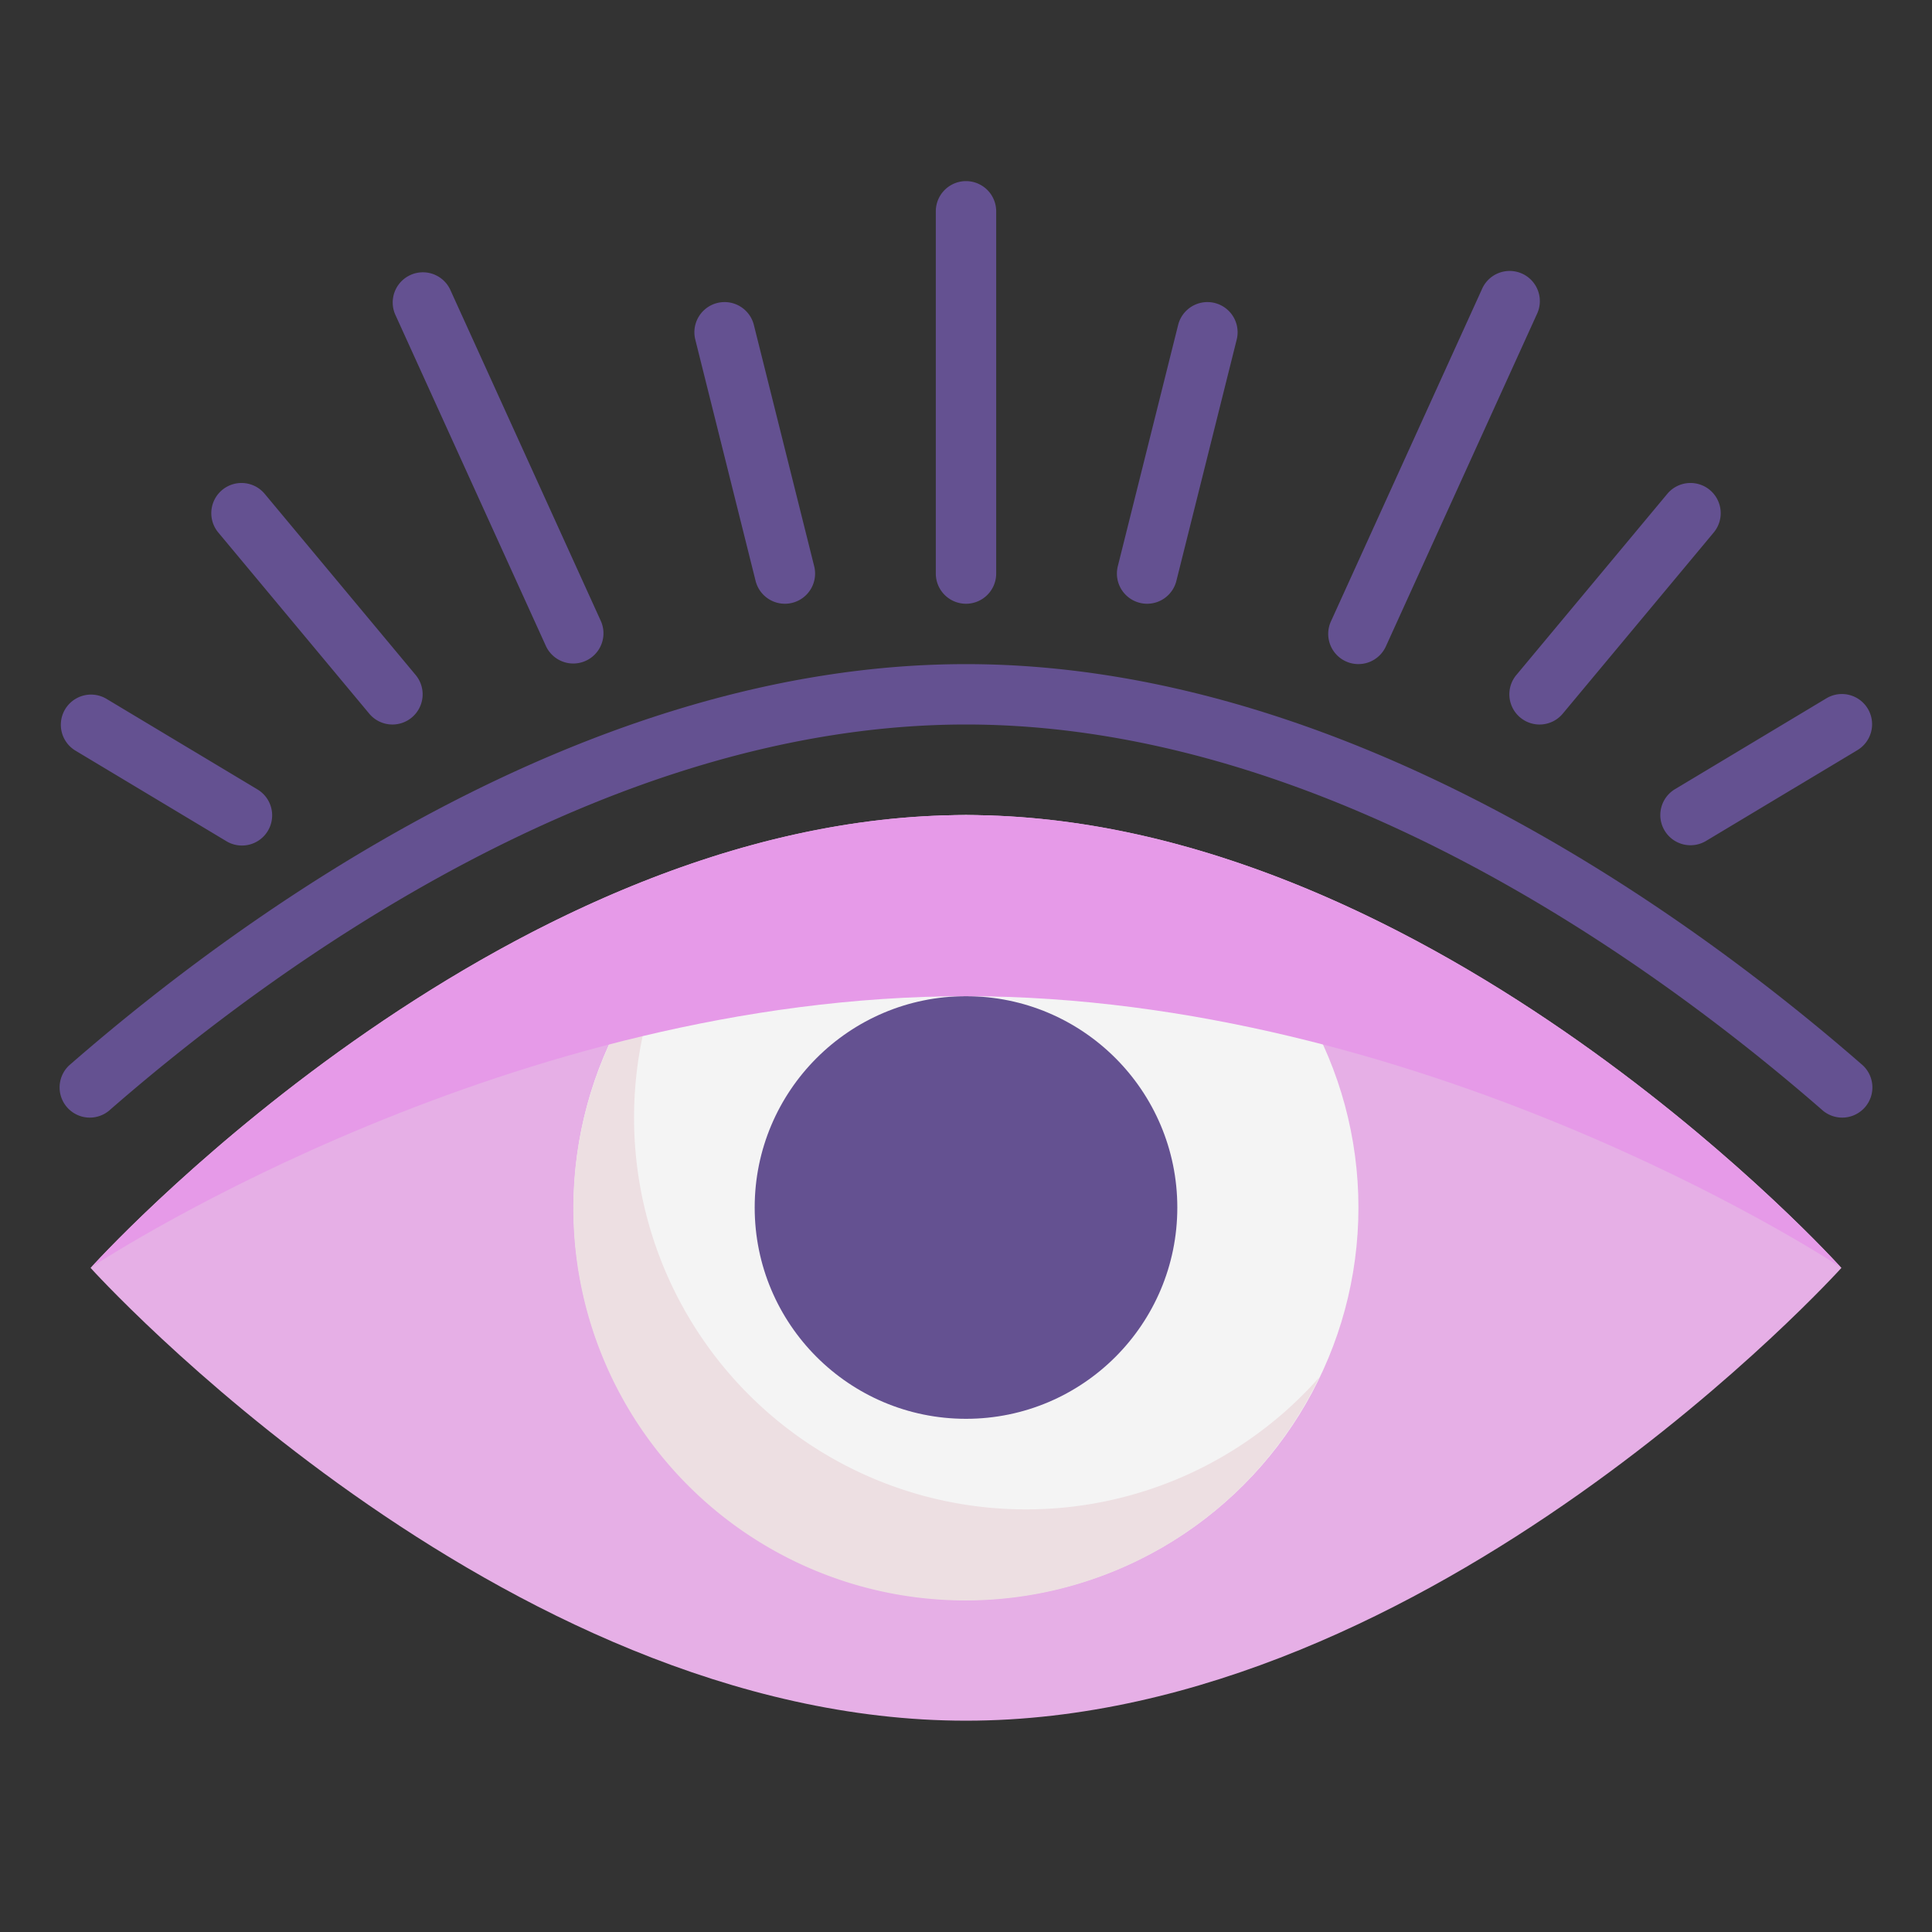 <svg xmlns="http://www.w3.org/2000/svg" viewBox="0 0 64 64"><rect x="0" y="0" width="64" height="64" fill="#333333" stroke="none"/><g id="flat"><path d="M61,42S47.464,57,32,57,3,42,3,42,16.536,27,32,27,61,42,61,42Z" style="fill:#e6afe6"></path><circle cx="32" cy="40" r="13" style="fill:#f4f4f4"></circle><path d="M34,50A12.976,12.976,0,0,1,22.3,31.371,12.988,12.988,0,1,0,43.7,45.629,12.952,12.952,0,0,1,34,50Z" style="fill:#eddfe2"></path><circle cx="32" cy="40" r="7" style="fill:#645191"></circle><path d="M60.959,41.97C60.182,41.45,46.98,33,32,33S3.818,41.45,3.041,41.97C3.818,41.08,17.02,27,32,27S60.182,41.08,60.959,41.97Z" style="fill:#e69ae8"></path><path d="M3.656,36.754C9.126,31.991,20.082,24,32,24s22.874,7.991,28.344,12.754a1,1,0,1,0,1.312-1.508C55.977,30.3,44.569,22,32,22S8.023,30.3,2.344,35.246a1,1,0,1,0,1.312,1.508Z" style="fill:#645191"></path><path d="M32,20a1,1,0,0,0,1-1V7a1,1,0,0,0-2,0V19A1,1,0,0,0,32,20Z" style="fill:#645191"></path><path d="M18.09,21.414a1,1,0,0,0,1.82-.828l-5-11a1,1,0,0,0-1.82.828Z" style="fill:#645191"></path><path d="M25.03,19.243A1,1,0,0,0,26,20a.968.968,0,0,0,.243-.03,1,1,0,0,0,.728-1.213l-2-8a1,1,0,0,0-1.94.486Z" style="fill:#645191"></path><path d="M12.231,23.64a1,1,0,0,0,1.538-1.28l-5-6a1,1,0,0,0-1.538,1.28Z" style="fill:#645191"></path><path d="M2.485,24.857l5,3a1,1,0,1,0,1.03-1.714l-5-3a1,1,0,0,0-1.03,1.714Z" style="fill:#645191"></path><path d="M44.586,21.91a1,1,0,0,0,1.324-.5l5-11a1,1,0,1,0-1.82-.828l-5,11A1,1,0,0,0,44.586,21.91Z" style="fill:#645191"></path><path d="M37.758,19.97A.968.968,0,0,0,38,20a1,1,0,0,0,.969-.757l2-8a1,1,0,0,0-1.94-.486l-2,8A1,1,0,0,0,37.758,19.97Z" style="fill:#645191"></path><path d="M50.359,23.768a1,1,0,0,0,1.41-.128l5-6a1,1,0,0,0-1.538-1.28l-5,6A1,1,0,0,0,50.359,23.768Z" style="fill:#645191"></path><path d="M55.143,27.515a1,1,0,0,0,1.372.342l5-3a1,1,0,1,0-1.03-1.714l-5,3A1,1,0,0,0,55.143,27.515Z" style="fill:#645191"></path></g></svg>